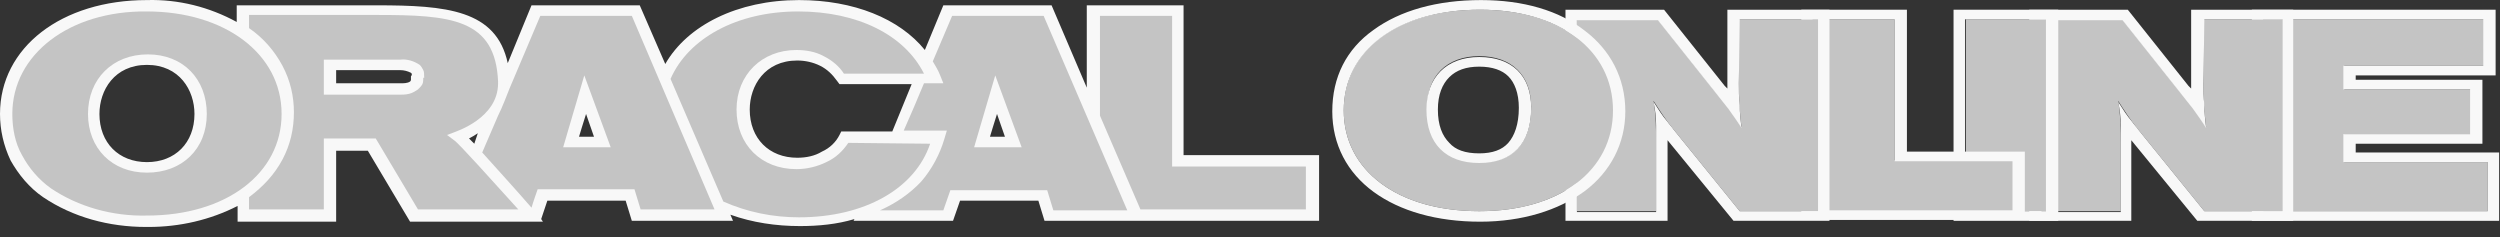 <svg width="179" height="17" viewBox="0 0 179 17" fill="none" xmlns="http://www.w3.org/2000/svg">
<rect x="0" y="0" width="179" height="17" fill="#333333" stroke="none"/>
<path d="M70.882 9.789C71.008 9.35 71.134 8.974 71.386 8.159L71.953 9.789H70.882ZM10.459 16.25H10.648C12.853 16.25 15.059 15.748 17.012 14.745V15.873H24.068V10.793H26.337L29.361 15.873H38.875L38.749 15.685L39.19 14.368H44.797L45.239 15.811H52.484L52.295 15.372C53.87 15.936 55.572 16.187 57.273 16.187C58.596 16.187 59.919 16.062 61.179 15.685L61.116 15.811H68.236L68.74 14.368H74.347L74.788 15.811H94.446V11.107H84.743V0.381H77.813V6.277L75.293 0.381H67.543L66.22 3.58C64.392 1.322 61.116 0.005 57.21 0.005C52.799 0.005 49.208 1.824 47.633 4.583L45.806 0.381H38.056L36.355 4.521C35.535 0.695 31.944 0.381 26.967 0.381H16.949V1.573C14.995 0.506 12.79 -0.058 10.522 0.005C4.41 0.005 0 3.392 0 8.159C0 9.288 0.252 10.417 0.756 11.483C1.323 12.486 2.079 13.427 3.087 14.117C5.23 15.56 7.813 16.25 10.459 16.25ZM60.234 9.413L60.108 9.664C59.856 10.166 59.415 10.605 58.848 10.856C58.344 11.169 57.714 11.295 57.084 11.295C55.068 11.295 53.681 9.915 53.681 7.845C53.681 6.152 54.752 4.333 57.084 4.333C57.651 4.333 58.218 4.458 58.722 4.709C59.226 4.96 59.604 5.336 59.919 5.775L60.108 6.026H65.275L63.888 9.413H60.234ZM41.458 9.789C41.584 9.35 41.71 8.974 41.962 8.159L42.529 9.789H41.458ZM33.582 9.915C33.834 9.789 34.023 9.664 34.212 9.539L33.96 10.291L33.582 9.915ZM29.424 5.462V5.524C29.424 5.587 29.424 5.65 29.424 5.712C29.424 5.775 29.361 5.838 29.361 5.838C29.172 5.963 28.92 5.963 28.668 5.963H24.068V5.023H28.668C28.92 5.023 29.172 5.085 29.424 5.211C29.487 5.273 29.487 5.273 29.487 5.336C29.487 5.336 29.487 5.399 29.424 5.462ZM10.522 11.608C8.506 11.608 7.12 10.229 7.12 8.159C7.12 6.465 8.191 4.646 10.522 4.646C12.853 4.646 13.924 6.465 13.924 8.159C13.924 10.229 12.538 11.608 10.522 11.608Z" fill="#F8F8F8"/>
<path d="M93.501 11.922H83.924V1.134H78.758V8.284L81.656 14.995H93.501V11.922Z" fill="#C4C4C4"/>
<path d="M69.748 10.542L71.26 5.399L73.15 10.542H69.748ZM74.725 1.134H68.173L66.787 4.395C66.976 4.709 67.165 5.023 67.291 5.336L67.543 5.963H66.157C65.716 7.03 65.212 8.221 64.707 9.35H67.795L67.606 9.978C67.291 11.044 66.724 12.11 65.968 12.988C65.148 13.866 64.14 14.556 63.006 15.058H67.543L68.047 13.616H74.978L75.418 15.058H80.711L74.725 1.134Z" fill="#C4C4C4"/>
<path d="M60.738 10.229C60.36 10.793 59.856 11.295 59.163 11.608C58.533 11.922 57.777 12.11 57.021 12.11C54.5 12.11 52.736 10.354 52.736 7.845C52.736 5.336 54.563 3.58 57.021 3.58C57.714 3.58 58.407 3.705 58.974 4.019C59.604 4.333 60.108 4.772 60.423 5.273H66.157C64.77 2.514 61.431 0.82 57.147 0.82C52.736 0.82 49.271 2.765 48.011 5.65L51.791 14.431C53.492 15.184 55.319 15.56 57.21 15.56C61.935 15.56 65.526 13.49 66.598 10.291L60.738 10.229Z" fill="#C4C4C4"/>
<path d="M40.324 10.542L41.836 5.399L43.726 10.542H40.324ZM45.239 1.134H38.686L36.481 6.34C36.229 6.967 35.977 7.657 35.661 8.284L34.527 10.918C35.535 12.047 36.859 13.49 38.056 14.87C38.182 14.431 38.497 13.553 38.497 13.553H45.428L45.868 14.995H51.161L45.239 1.134Z" fill="#C4C4C4"/>
<path d="M30.306 5.587C30.306 5.712 30.306 5.901 30.243 6.026C30.18 6.152 30.054 6.277 29.928 6.402C29.739 6.528 29.55 6.653 29.298 6.716C29.046 6.779 28.794 6.779 28.605 6.779H23.186V4.27H28.668C29.172 4.207 29.676 4.395 30.054 4.646C30.18 4.772 30.243 4.897 30.306 5.023C30.369 5.148 30.369 5.273 30.369 5.462C30.369 5.524 30.369 5.524 30.369 5.587C30.306 5.524 30.306 5.587 30.306 5.587ZM32.511 10.04L32.007 9.664L32.511 9.476C32.637 9.413 35.662 8.472 35.662 5.963C35.662 5.901 35.662 5.901 35.662 5.838C35.472 1.322 32.259 1.071 26.967 1.071H17.831V2.012C18.839 2.702 19.658 3.643 20.225 4.709C20.792 5.775 21.044 6.904 21.044 8.033C21.044 9.225 20.792 10.354 20.225 11.42C19.658 12.486 18.839 13.365 17.831 14.117V14.995H23.186V9.915H26.904L29.928 14.995H37.111C35.346 13.051 32.826 10.229 32.511 10.04Z" fill="#C4C4C4"/>
<path d="M6.301 8.159C6.301 5.65 8.065 3.894 10.585 3.894C13.105 3.894 14.806 5.65 14.806 8.159C14.806 10.668 13.042 12.361 10.522 12.361C8.002 12.361 6.301 10.605 6.301 8.159ZM0.882 8.159C0.882 9.162 1.071 10.229 1.575 11.107C2.079 12.047 2.772 12.863 3.654 13.49C5.608 14.807 8.065 15.497 10.522 15.434C16.193 15.434 20.162 12.424 20.162 8.159C20.162 3.831 16.067 0.82 10.522 0.82C4.977 0.757 0.882 3.894 0.882 8.159Z" fill="#C4C4C4"/>
<path d="M177.804 1.385H162.052V15.121H178.119V11.608H167.849V9.601H176.922V6.402H167.849V4.709H177.867V1.385H177.804Z" fill="#C4C4C4"/>
<path fill-rule="evenodd" clip-rule="evenodd" d="M178.686 0.695V5.399H168.668V5.712H177.741V10.291H168.668V10.918H178.938V15.811H161.233V0.695H178.686ZM178.119 11.608V15.121H162.052V1.385H177.804V4.709H167.786V6.402H176.859V9.601H167.786V11.608H178.119Z" fill="#F8F8F8"/>
<path d="M163.375 1.385H157.768V5.963C157.768 7.03 157.831 8.096 157.957 9.099C157.453 8.221 156.76 7.343 156.067 6.528L151.971 1.385H146.175V15.121H151.845V10.354C151.845 9.288 151.845 8.284 151.656 7.218C152.097 7.908 152.538 8.598 153.105 9.288L157.831 15.121H163.438V1.385H163.375Z" fill="#C4C4C4"/>
<path fill-rule="evenodd" clip-rule="evenodd" d="M164.194 0.695V15.811H157.327L152.601 10.04C152.601 10.166 152.601 10.291 152.601 10.354V15.811H145.292V0.695H152.349L156.697 6.152C156.76 6.214 156.823 6.277 156.886 6.34C156.886 6.214 156.886 6.089 156.886 5.963V0.695H164.194ZM157.768 5.963C157.768 6.465 157.768 6.967 157.831 7.531C157.831 8.096 157.894 8.598 157.957 9.162C157.642 8.66 157.327 8.221 157.012 7.782C156.697 7.406 156.382 6.967 156.066 6.591L151.971 1.447H146.174V15.184H151.845V10.417C151.845 9.915 151.845 9.413 151.845 8.974C151.845 8.41 151.782 7.845 151.656 7.281C151.971 7.782 152.286 8.284 152.664 8.723C152.79 8.911 152.979 9.099 153.105 9.288L157.831 15.121H163.438V1.385H157.831L157.768 5.963Z" fill="#F8F8F8"/>
<path d="M146.553 1.385H140.756V15.121H146.553V1.385Z" fill="#C4C4C4"/>
<path fill-rule="evenodd" clip-rule="evenodd" d="M147.372 0.695V15.811H139.874V0.695H147.372ZM140.693 15.121H146.49V1.385H140.693V15.121Z" fill="#F8F8F8"/>
<path d="M144.095 11.483H135.652V1.385H129.793V15.121H144.095V11.483Z" fill="#C4C4C4"/>
<path fill-rule="evenodd" clip-rule="evenodd" d="M144.977 10.793V15.748H128.974V0.695H136.535V10.856H144.977V10.793ZM144.095 11.483V15.058H129.793V1.385H135.652V11.546H144.095V11.483Z" fill="#F8F8F8"/>
<path d="M130.108 1.385H124.5V5.963C124.5 7.03 124.563 8.096 124.689 9.099C124.185 8.221 123.492 7.343 122.799 6.528L118.704 1.385H112.907V15.121H118.578V10.354C118.578 9.288 118.578 8.284 118.389 7.218C118.83 7.908 119.271 8.598 119.838 9.288L124.563 15.121H130.171V1.385H130.108Z" fill="#C4C4C4"/>
<path fill-rule="evenodd" clip-rule="evenodd" d="M130.99 0.695V15.811H124.122L119.397 10.04C119.397 10.166 119.397 10.291 119.397 10.354V15.811H112.088V0.695H119.145L123.492 6.152C123.555 6.214 123.618 6.277 123.681 6.34C123.681 6.214 123.681 6.089 123.681 5.963V0.695H130.99ZM124.5 5.963C124.5 6.465 124.5 6.967 124.563 7.531C124.563 8.096 124.626 8.598 124.689 9.162C124.374 8.66 124.059 8.221 123.744 7.782C123.429 7.406 123.114 6.967 122.799 6.591L118.704 1.447H112.907V15.184H118.578V10.417C118.578 9.915 118.578 9.413 118.578 8.974C118.578 8.41 118.515 7.845 118.389 7.281C118.704 7.782 119.019 8.284 119.397 8.723C119.523 8.911 119.712 9.099 119.838 9.288L124.563 15.121H130.171V1.385H124.563L124.5 5.963Z" fill="#F8F8F8"/>
<path d="M105.976 0.695C100.054 0.695 96.21 3.517 96.21 7.908C96.21 12.236 100.117 15.121 105.913 15.121C111.647 15.121 115.49 12.236 115.49 7.908C115.49 3.58 111.71 0.695 105.976 0.695ZM105.913 4.019C108.245 4.019 109.631 5.399 109.631 7.657C109.631 10.229 108.371 11.608 105.976 11.608C103.582 11.608 102.196 10.229 102.196 7.782C102.133 5.462 103.582 4.019 105.913 4.019Z" fill="#C4C4C4"/>
<path fill-rule="evenodd" clip-rule="evenodd" d="M98.353 2.137C100.243 0.757 102.889 0.005 106.04 0.005C109.064 0.005 111.647 0.757 113.474 2.2C115.301 3.58 116.373 5.587 116.373 7.97C116.373 10.291 115.301 12.298 113.474 13.678C111.584 15.058 109.001 15.873 105.977 15.873C102.889 15.873 100.243 15.121 98.353 13.741C96.463 12.361 95.391 10.354 95.391 7.97C95.391 5.524 96.4 3.517 98.353 2.137ZM107.993 5.462C107.552 5.023 106.859 4.772 105.914 4.772C104.968 4.772 104.275 5.023 103.771 5.524C103.267 6.026 102.952 6.779 102.952 7.845C102.952 8.974 103.267 9.727 103.771 10.229C104.212 10.73 104.905 10.981 105.914 10.981C106.859 10.981 107.552 10.73 107.993 10.229C108.434 9.727 108.749 8.911 108.749 7.72C108.749 6.653 108.434 5.901 107.993 5.462ZM96.21 7.908C96.21 3.58 100.117 0.695 105.977 0.695C111.647 0.695 115.49 3.58 115.49 7.908C115.49 12.236 111.647 15.121 105.914 15.121C100.117 15.121 96.21 12.236 96.21 7.908ZM109.631 7.72C109.631 5.399 108.245 4.082 105.914 4.082C103.582 4.082 102.133 5.524 102.133 7.845C102.133 10.291 103.519 11.671 105.914 11.671C108.308 11.671 109.631 10.291 109.631 7.72Z" fill="#F8F8F8"/>
</svg>
